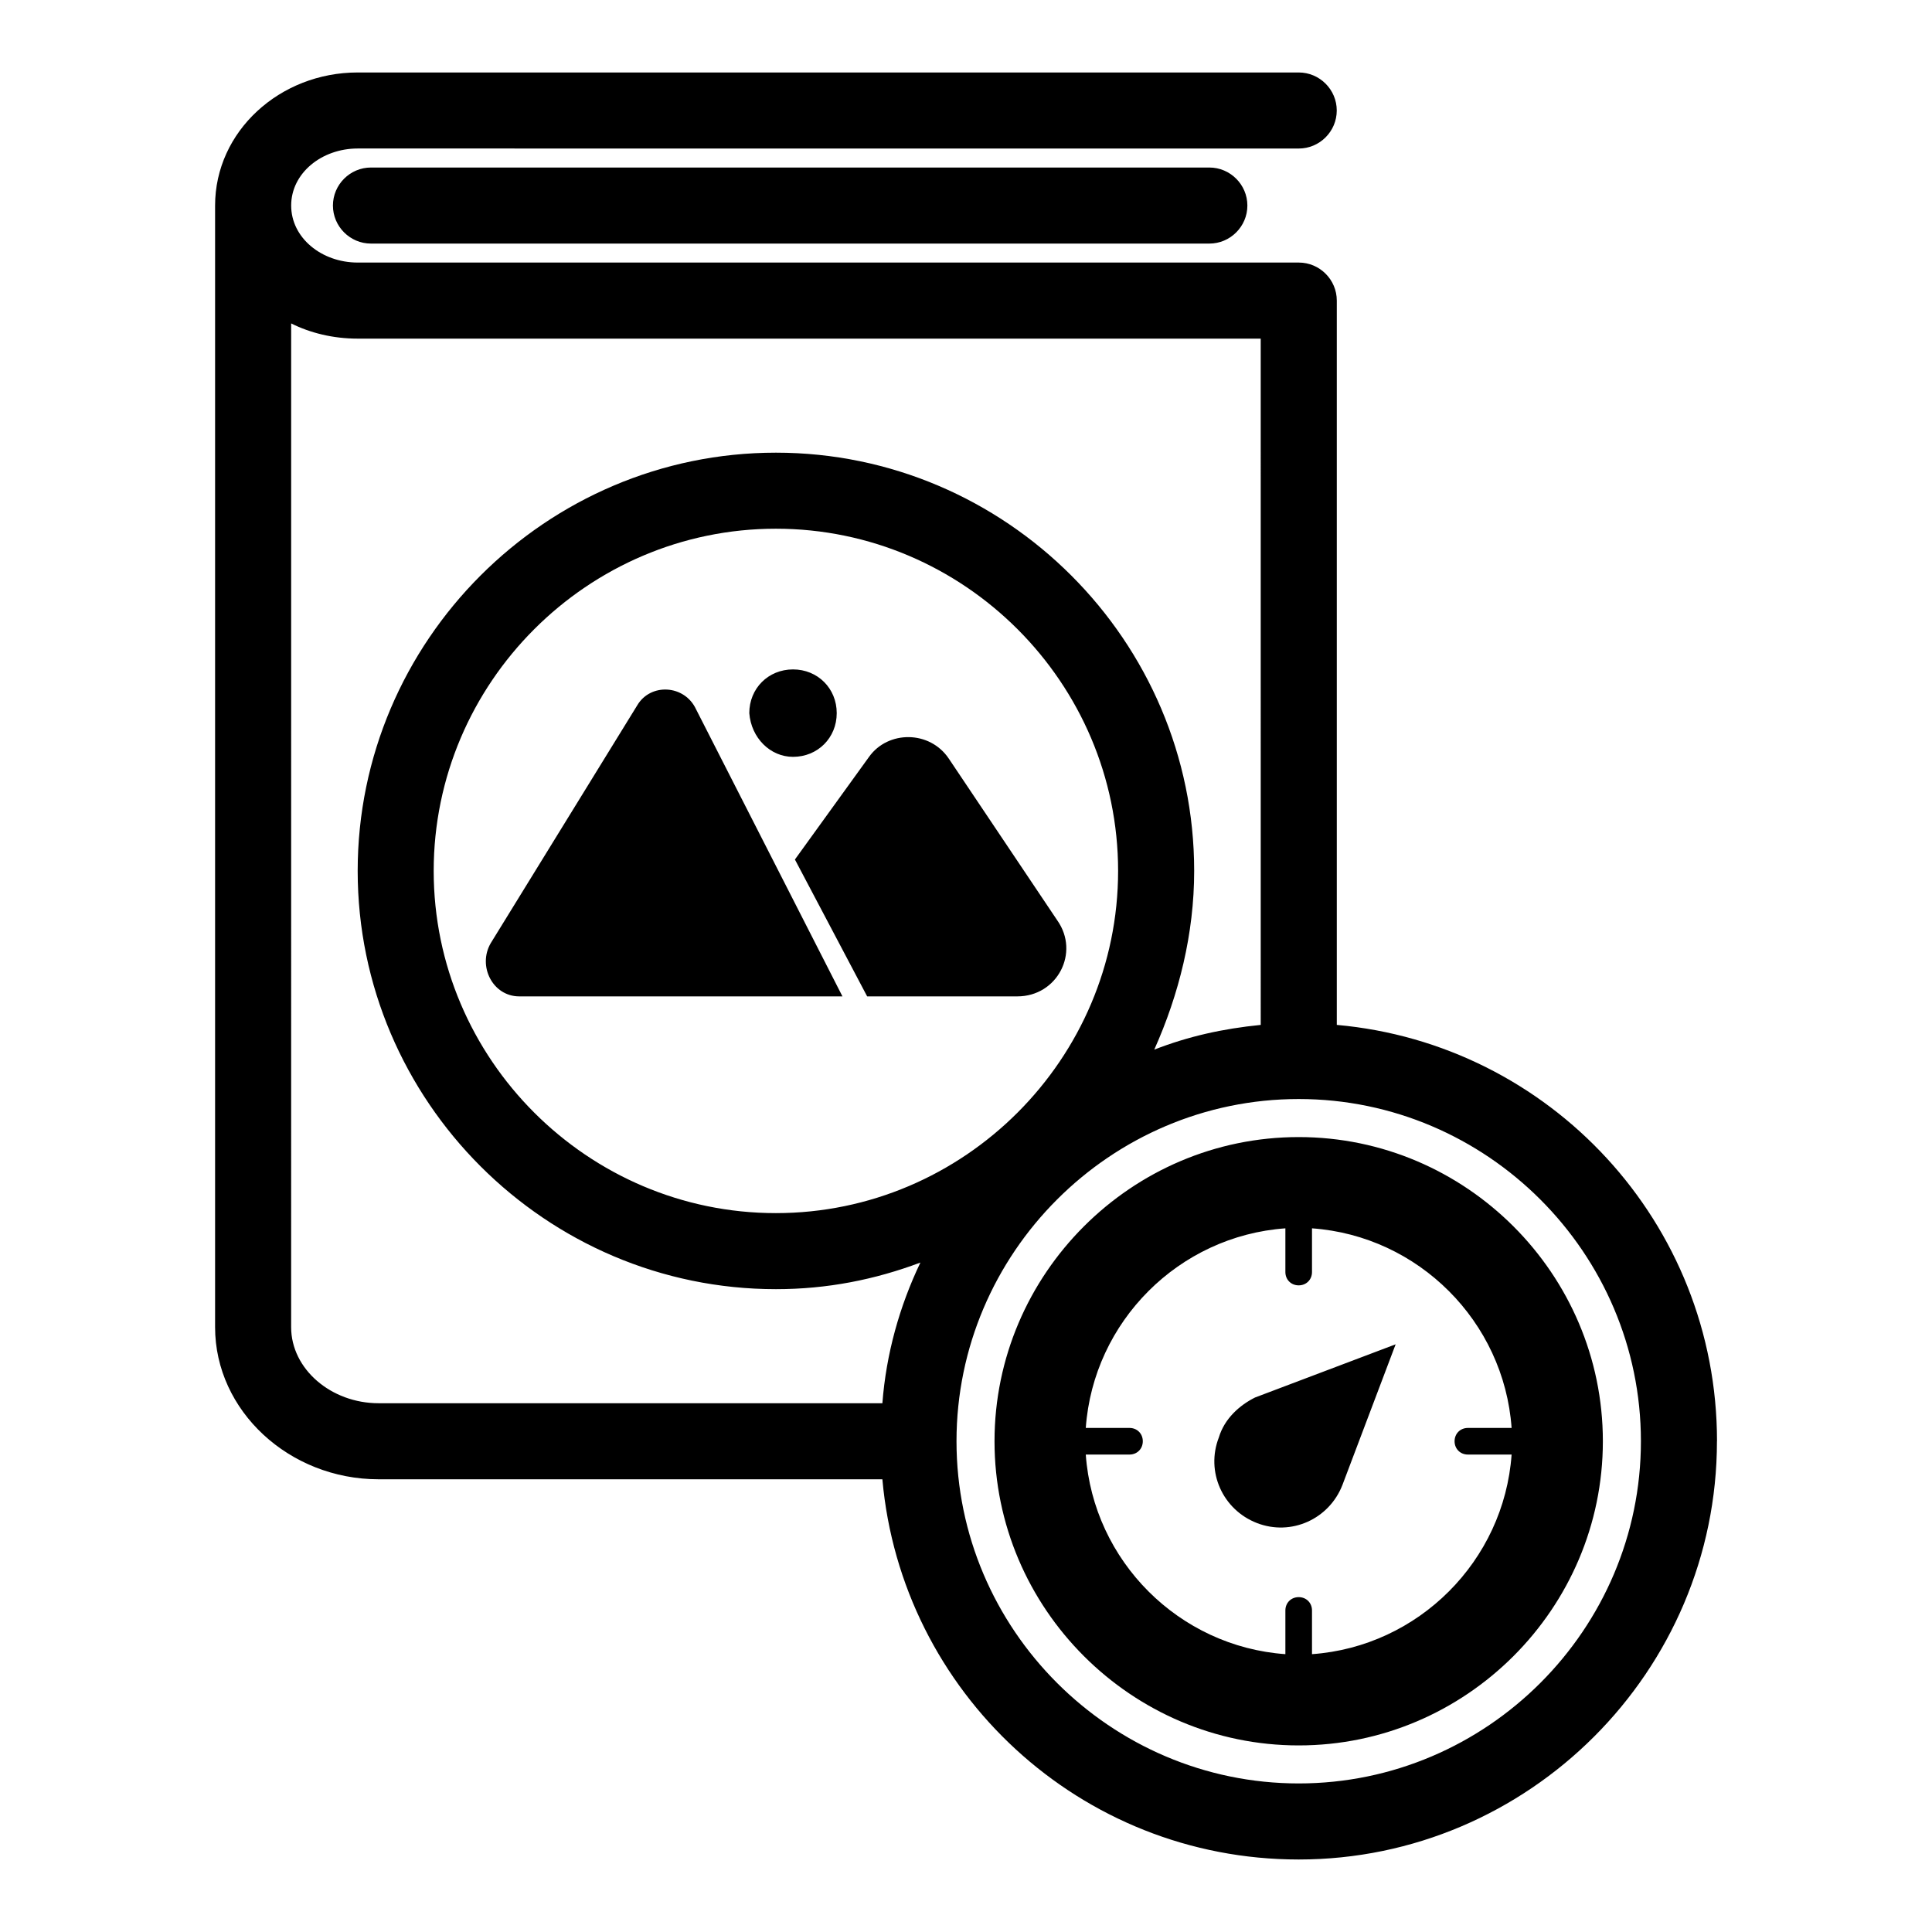 <?xml version="1.0" encoding="UTF-8"?>
<!-- Uploaded to: ICON Repo, www.iconrepo.com, Generator: ICON Repo Mixer Tools -->
<svg fill="#000000" width="800px" height="800px" version="1.1" viewBox="144 144 512 512" xmlns="http://www.w3.org/2000/svg">
 <path d="m476.58 514.36 37.281-14.105-14.105 37.281c-3.527 9.07-13.602 13.602-22.672 10.078-9.07-3.527-13.602-13.602-10.078-22.672 1.512-5.039 5.543-8.566 9.574-10.582zm92.195 11.586c0 44.336-36.273 80.609-80.609 80.609-44.336 0-80.609-36.273-80.609-80.609 0-44.336 36.273-80.609 80.609-80.609 44.336 0 80.609 36.277 80.609 80.609zm-39.297 0c0-2.016 1.512-3.527 3.527-3.527h11.586c-2.016-28.215-24.688-50.883-52.898-52.898v11.586c0 2.016-1.512 3.527-3.527 3.527-2.016 0-3.527-1.512-3.527-3.527v-11.586c-28.215 2.016-50.883 24.688-52.898 52.898h11.586c2.016 0 3.527 1.512 3.527 3.527s-1.512 3.527-3.527 3.527h-11.586c2.016 28.215 24.688 50.883 52.898 52.898v-11.586c0-2.016 1.512-3.527 3.527-3.527 2.016 0 3.527 1.512 3.527 3.527v11.586c28.215-2.016 50.883-24.688 52.898-52.898h-11.586c-2.016 0-3.527-1.512-3.527-3.527zm-287.17-337.55c-5.543 0-10.078 4.535-10.078 10.078 0 5.543 4.535 10.078 10.078 10.078h222.18c5.543 0 10.078-4.535 10.078-10.078 0-5.543-4.535-10.078-10.078-10.078zm356.7 337.55c0 60.961-49.879 110.84-110.84 110.84-57.938 0-105.3-44.336-110.33-100.76h-133.51c-23.68 0-43.328-18.137-43.328-40.305v-297.25c0-19.648 17.129-35.266 37.785-35.266h249.39c5.543 0 10.078 4.535 10.078 10.078 0 5.543-4.535 10.078-10.078 10.078l-249.38-0.008c-9.574 0-17.633 6.551-17.633 15.113 0 8.566 8.062 15.113 17.633 15.113h249.39c5.543 0 10.078 4.535 10.078 10.078v191.95c56.422 5.039 100.76 52.395 100.76 110.33zm-354.68-10.074h133.51c1.008-13.098 4.535-25.695 10.078-37.281-12.09 4.535-24.688 7.051-38.289 7.051-60.961 0-110.84-49.879-110.84-110.84 0-60.961 49.879-110.84 110.84-110.84 60.961 0 110.84 49.879 110.84 110.84 0 16.625-4.031 32.746-10.578 47.359 9.07-3.527 18.137-5.543 28.215-6.551l-0.004-181.87h-239.31c-6.551 0-12.594-1.512-17.633-4.031l-0.004 266.01c0 11.082 10.582 20.152 23.176 20.152zm195.98-141.07c0-49.879-40.809-90.688-90.688-90.688-49.879 0-90.688 40.809-90.688 90.688s40.809 90.688 90.688 90.688c49.879-0.004 90.688-40.812 90.688-90.688zm138.55 151.14c0-49.879-40.809-90.688-90.688-90.688-49.879 0-90.688 40.809-90.688 90.688 0 49.879 40.809 90.688 90.688 90.688 49.879 0 90.688-40.809 90.688-90.688zm-204.55-181.37-19.648 27.207 19.145 36.273h39.801c10.578 0 16.625-11.586 10.578-20.152l-28.719-42.824c-5.035-7.555-16.117-7.555-21.156-0.504zm-61.465-13.602-38.793 62.977c-3.527 6.047 0.504 14.105 7.559 14.105h85.648l-38.793-76.074c-3.027-6.551-12.094-7.055-15.621-1.008zm41.312 13.602c6.551 0 11.586-5.039 11.586-11.586 0-6.551-5.039-11.586-11.586-11.586-6.551 0-11.586 5.039-11.586 11.586 0.5 6.551 5.539 11.586 11.586 11.586z"/>
</svg>